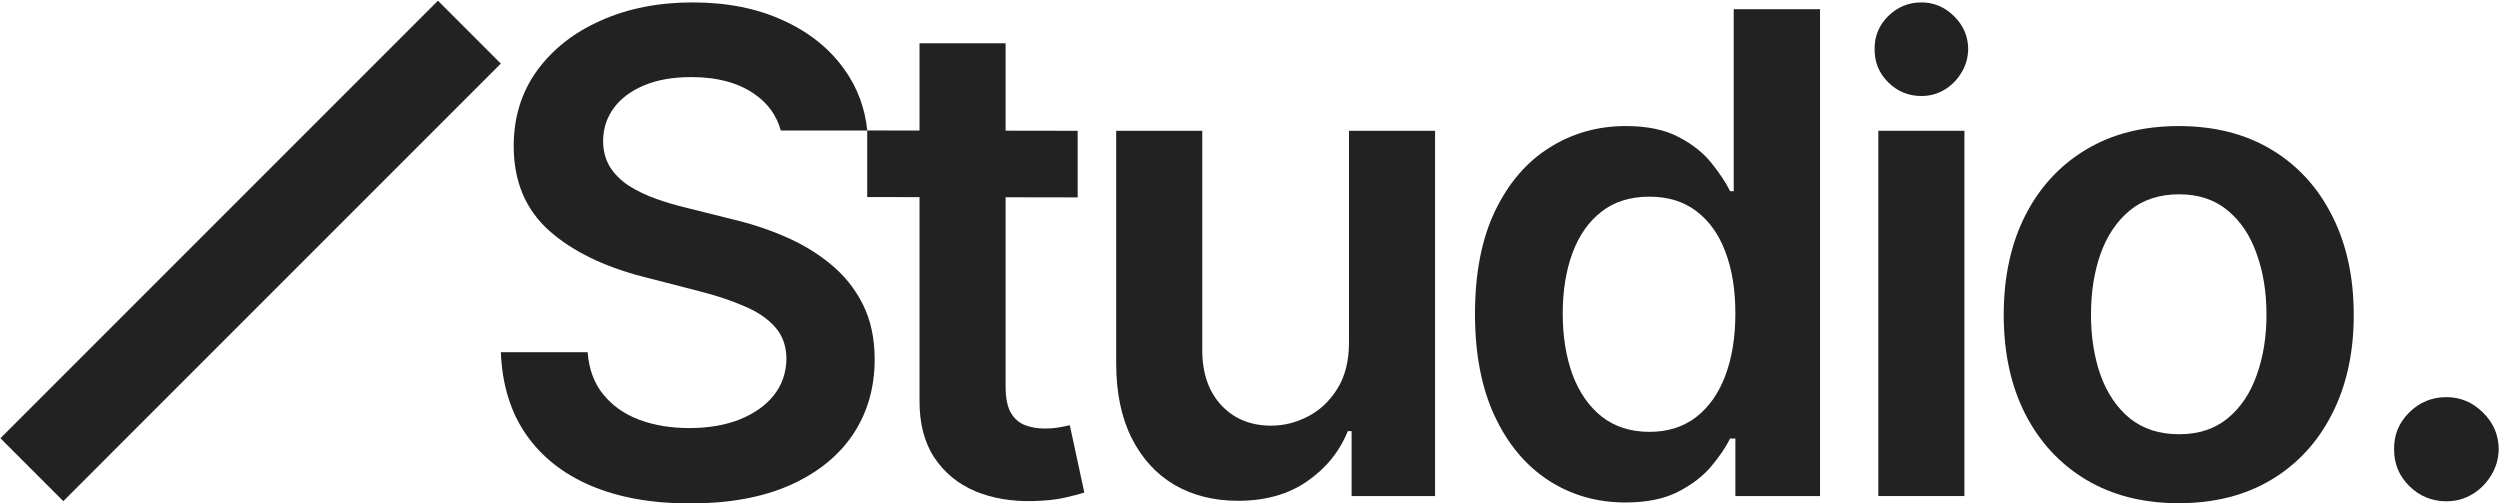 <svg width="437" height="88" viewBox="0 0 437 88" fill="none" xmlns="http://www.w3.org/2000/svg">
<path d="M427.633 87.625C425.111 87.625 422.95 86.738 421.148 84.965C419.347 83.192 418.46 81.03 418.488 78.481C418.46 75.987 419.347 73.853 421.148 72.08C422.95 70.306 425.111 69.419 427.633 69.419C430.071 69.419 432.191 70.306 433.992 72.08C435.821 73.853 436.749 75.987 436.777 78.481C436.749 80.171 436.306 81.709 435.447 83.094C434.616 84.48 433.507 85.588 432.122 86.42C430.764 87.223 429.267 87.625 427.633 87.625Z" fill="#222222"/>
<path d="M380.842 87.959C374.607 87.959 369.204 86.587 364.632 83.844C360.06 81.1 356.513 77.262 353.991 72.33C351.497 67.397 350.25 61.634 350.25 55.039C350.25 48.444 351.497 42.666 353.991 37.706C356.513 32.746 360.06 28.894 364.632 26.151C369.204 23.407 374.607 22.035 380.842 22.035C387.077 22.035 392.481 23.407 397.053 26.151C401.625 28.894 405.158 32.746 407.652 37.706C410.174 42.666 411.435 48.444 411.435 55.039C411.435 61.634 410.174 67.397 407.652 72.33C405.158 77.262 401.625 81.1 397.053 83.844C392.481 86.587 387.077 87.959 380.842 87.959ZM380.925 75.904C384.306 75.904 387.133 74.976 389.405 73.12C391.677 71.235 393.367 68.714 394.476 65.555C395.612 62.396 396.18 58.877 396.18 54.997C396.18 51.09 395.612 47.557 394.476 44.398C393.367 41.211 391.677 38.676 389.405 36.791C387.133 34.907 384.306 33.965 380.925 33.965C377.462 33.965 374.58 34.907 372.28 36.791C370.008 38.676 368.303 41.211 367.167 44.398C366.059 47.557 365.505 51.09 365.505 54.997C365.505 58.877 366.059 62.396 367.167 65.555C368.303 68.714 370.008 71.235 372.28 73.12C374.58 74.976 377.462 75.904 380.925 75.904Z" fill="#222222"/>
<path d="M328.332 86.708V22.863L343.379 22.863V86.708H328.332Z" fill="#222222"/>
<path d="M284.139 87.832C279.123 87.832 274.634 86.544 270.672 83.966C266.709 81.389 263.578 77.648 261.278 72.744C258.978 67.839 257.828 61.881 257.828 54.871C257.828 47.777 258.992 41.791 261.32 36.914C263.675 32.01 266.848 28.31 270.838 25.816C274.828 23.295 279.276 22.034 284.181 22.034C287.921 22.034 290.997 22.671 293.408 23.946C295.819 25.193 297.731 26.703 299.144 28.477C300.557 30.222 301.652 31.871 302.428 33.423H303.051V1.606L318.14 1.606V86.71H303.342V76.651H302.428C301.652 78.203 300.53 79.852 299.061 81.597C297.592 83.315 295.653 84.784 293.242 86.003C290.831 87.222 287.797 87.832 284.139 87.832ZM288.337 75.487C291.524 75.487 294.239 74.628 296.484 72.91C298.729 71.164 300.433 68.74 301.597 65.636C302.76 62.532 303.342 58.916 303.342 54.788C303.342 50.659 302.76 47.07 301.597 44.022C300.46 40.974 298.77 38.605 296.526 36.914C294.309 35.224 291.579 34.379 288.337 34.379C284.984 34.379 282.185 35.252 279.941 36.997C277.696 38.743 276.006 41.154 274.87 44.23C273.734 47.306 273.166 50.825 273.166 54.788C273.166 58.778 273.734 62.339 274.87 65.47C276.034 68.573 277.738 71.026 279.982 72.827C282.255 74.6 285.04 75.487 288.337 75.487Z" fill="#222222"/>
<path d="M235.802 59.857V22.863L250.849 22.863V86.708H236.259V75.361H235.594C234.153 78.935 231.784 81.859 228.487 84.131C225.217 86.403 221.185 87.539 216.391 87.539C212.207 87.539 208.507 86.611 205.293 84.754C202.106 82.87 199.612 80.141 197.811 76.566C196.01 72.964 195.109 68.613 195.109 63.514V22.863L210.156 22.863V61.187C210.156 65.233 211.265 68.447 213.481 70.83C215.698 73.213 218.608 74.405 222.21 74.405C224.427 74.405 226.575 73.864 228.653 72.784C230.731 71.703 232.435 70.096 233.765 67.962C235.123 65.801 235.802 63.099 235.802 59.857Z" fill="#222222"/>
<path d="M188.375 22.864V34.503L151.589 34.443V22.805L188.375 22.864ZM160.733 7.568L175.78 7.568V67.506C175.78 69.528 176.085 71.08 176.695 72.161C177.332 73.214 178.163 73.934 179.189 74.322C180.214 74.71 181.35 74.904 182.597 74.904C183.539 74.904 184.398 74.835 185.174 74.697C185.978 74.558 186.587 74.433 187.003 74.322L189.538 86.085C188.735 86.363 187.585 86.667 186.088 87C184.62 87.332 182.819 87.526 180.685 87.582C176.916 87.693 173.522 87.125 170.501 85.878C167.481 84.603 165.084 82.635 163.311 79.975C161.565 77.315 160.706 73.99 160.733 70V7.568Z" fill="#222222"/>
<path fill-rule="evenodd" clip-rule="evenodd" d="M136.48 22.812C135.76 20.209 134.261 18.108 131.983 16.509C129.129 14.486 125.416 13.475 120.844 13.475C117.629 13.475 114.872 13.96 112.572 14.93C110.272 15.9 108.513 17.216 107.293 18.878C106.074 20.541 105.451 22.439 105.423 24.573C105.423 26.346 105.825 27.884 106.628 29.187C107.46 30.489 108.582 31.598 109.995 32.512C111.408 33.399 112.974 34.147 114.692 34.757C116.41 35.366 118.142 35.879 119.888 36.294L127.868 38.29C131.083 39.038 134.173 40.049 137.138 41.324C140.13 42.599 142.804 44.206 145.16 46.145C147.543 48.085 149.427 50.427 150.813 53.17C152.198 55.913 152.891 59.128 152.891 62.813C152.891 67.801 151.616 72.193 149.067 75.99C146.517 79.758 142.832 82.709 138.01 84.843C133.217 86.949 127.411 88.002 120.594 88.002C113.972 88.002 108.222 86.977 103.345 84.926C98.495 82.876 94.699 79.883 91.956 75.948C89.24 72.013 87.772 67.219 87.55 61.566H102.721C102.943 64.531 103.857 66.998 105.465 68.965C107.072 70.932 109.164 72.401 111.741 73.371C114.346 74.341 117.255 74.826 120.47 74.826C123.823 74.826 126.76 74.327 129.282 73.329C131.831 72.304 133.826 70.891 135.267 69.09C136.708 67.261 137.442 65.127 137.47 62.688C137.442 60.472 136.791 58.643 135.516 57.202C134.242 55.733 132.454 54.514 130.155 53.544C127.882 52.547 125.222 51.66 122.174 50.884L112.489 48.39C105.478 46.589 99.936 43.859 95.863 40.202C91.817 36.516 89.794 31.625 89.794 25.529C89.794 20.513 91.152 16.121 93.868 12.353C96.611 8.584 100.338 5.661 105.049 3.582C109.76 1.476 115.094 0.423 121.052 0.423C127.093 0.423 132.385 1.476 136.93 3.582C141.502 5.661 145.09 8.556 147.695 12.27C149.899 15.387 151.2 18.901 151.599 22.812H136.48Z" fill="#222222"/>
<path d="M335.861 16.782C333.606 16.782 331.673 15.986 330.062 14.392C328.451 12.798 327.657 10.856 327.682 8.566C327.657 6.325 328.451 4.407 330.062 2.814C331.673 1.22 333.606 0.423 335.861 0.423C338.043 0.423 339.939 1.22 341.55 2.814C343.186 4.407 344.016 6.325 344.041 8.566C344.016 10.084 343.619 11.466 342.851 12.711C342.107 13.956 341.116 14.952 339.877 15.699C338.662 16.421 337.324 16.782 335.861 16.782Z" fill="#222222"/>
<path fill-rule="evenodd" clip-rule="evenodd" d="M87.543 11.114L11.064 87.593L0.075 76.604L76.553 0.125L87.543 11.114Z" fill="#222222"/>
</svg>
